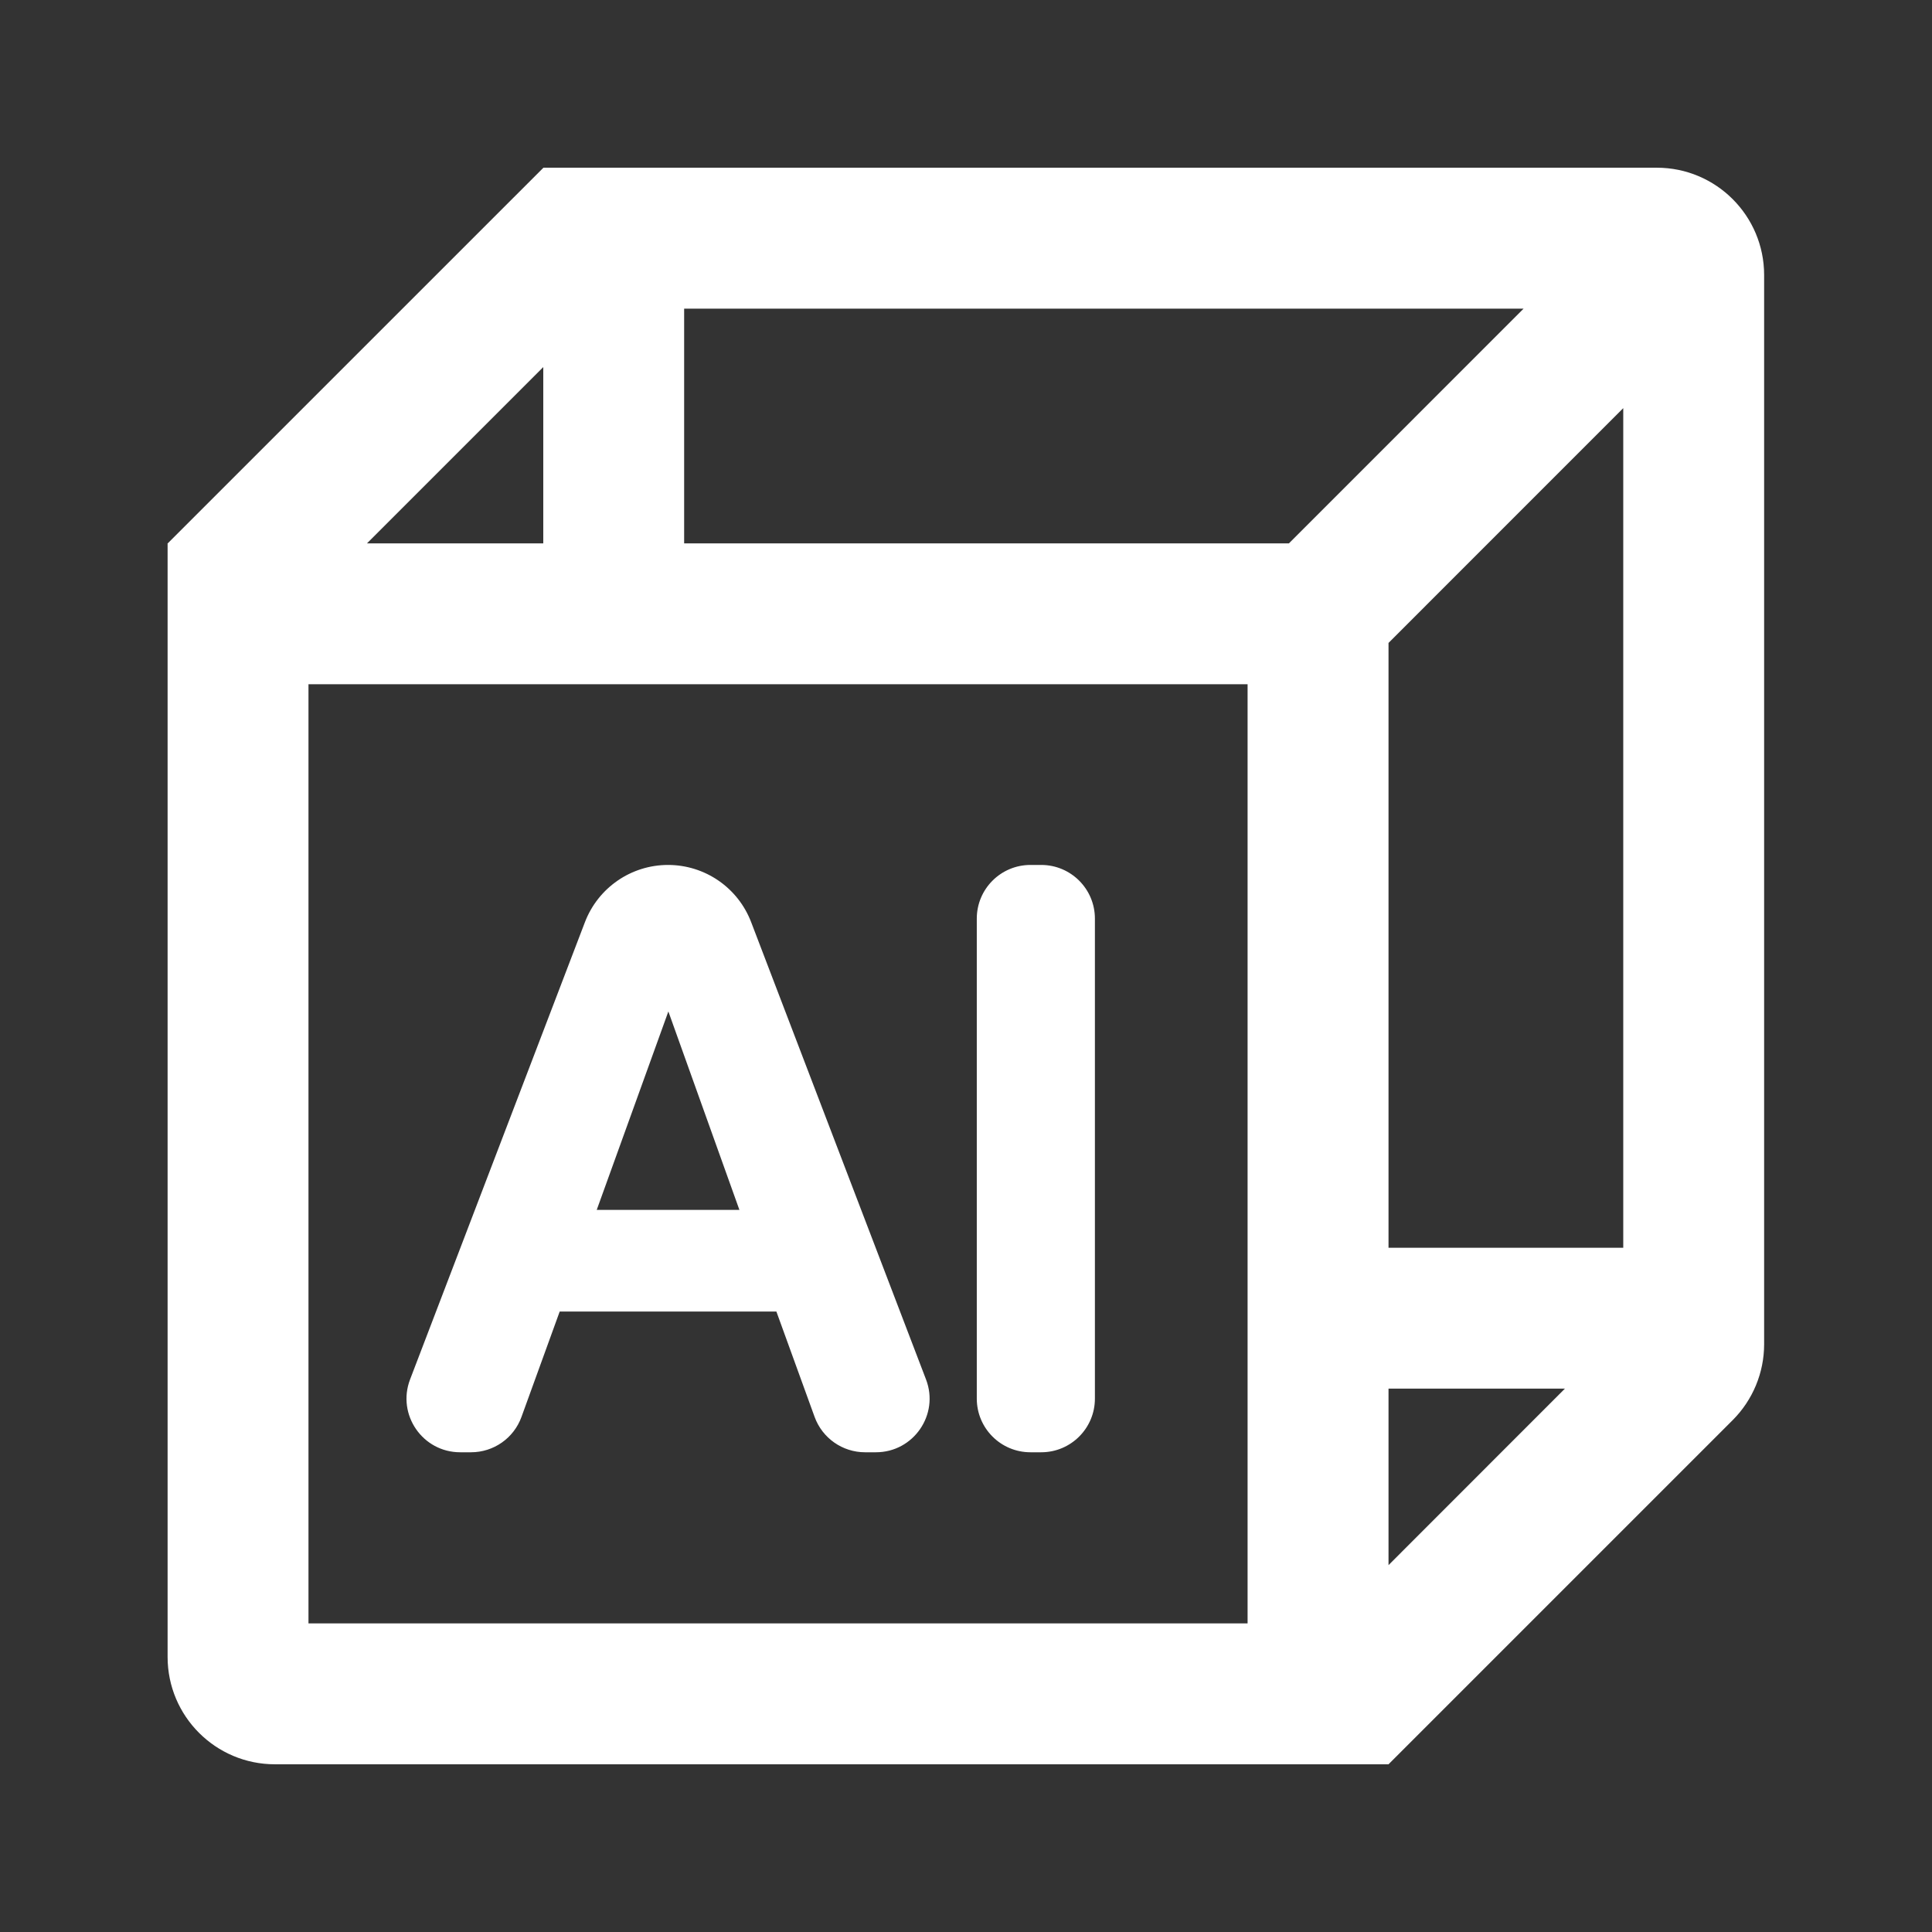 <svg xmlns="http://www.w3.org/2000/svg" xmlns:xlink="http://www.w3.org/1999/xlink" fill="none" version="1.1" width="36" height="36" viewBox="0 0 36 36"><rect x="0" y="0" width="36" height="36" fill="#333333" stroke="none"/><defs><clipPath id="master_svg0_4574_10133"><rect x="0" y="0" width="36" height="36" rx="0"/></clipPath><clipPath id="master_svg1_4574_06169"><rect x="-3" y="-3" width="42" height="42" rx="0"/></clipPath></defs><g clip-path="url(#master_svg0_4574_10133)"><g clip-path="url(#master_svg1_4574_06169)"><g><path d="M10.123,3.128L3.125,10.125L3.123,10.125L3.123,10.128L3.121,10.13C3.122,10.13,3.123,10.131,3.123,10.133L3.123,30.875C3.123,31.979,4.018,32.875,5.123,32.875L25.866,32.875C25.868,32.877,25.871,32.877,25.873,32.875L32.286,26.462C32.661,26.087,32.872,25.578,32.872,25.048L32.872,5.125C32.872,4.021,31.977,3.125,30.872,3.125L10.125,3.125C10.124,3.125,10.123,3.127,10.123,3.128M12.748,5.751L28.39,5.751L24.017,10.125L12.748,10.125L12.748,5.751ZM10.123,6.84L10.123,10.125L6.838,10.125L10.123,6.84ZM25.873,11.98L30.247,7.605L30.247,23.25L25.873,23.25L25.873,11.98ZM5.748,12.75L23.247,12.75L23.247,30.25L5.748,30.25L5.748,12.75ZM25.873,25.875L29.16,25.875L25.873,29.164L25.873,25.875Z" fill="#FFFFFF" fill-opacity="1" style="mix-blend-mode:passthrough"/></g><g><path d="M13.997,17.184L17.255,25.704C17.506,26.359,17.022,27.061,16.321,27.061L16.119,27.061C15.699,27.061,15.323,26.798,15.179,26.402L14.467,24.439L10.429,24.439L9.717,26.402C9.574,26.798,9.198,27.061,8.777,27.061L8.575,27.061C7.874,27.061,7.391,26.359,7.641,25.704L10.899,17.184C11.145,16.541,11.761,16.117,12.448,16.117C13.136,16.117,13.752,16.541,13.997,17.184M12.454,18.847L11.119,22.545L13.778,22.545L12.454,18.847ZM20.402,17.117L20.402,26.061C20.402,26.613,19.954,27.061,19.402,27.061L19.201,27.061C18.648,27.061,18.201,26.613,18.201,26.061L18.201,17.117C18.201,16.565,18.648,16.117,19.201,16.117L19.402,16.117C19.954,16.117,20.402,16.565,20.402,17.117" fill="#FFFFFF" fill-opacity="1" style="mix-blend-mode:passthrough"/></g></g></g></svg>
